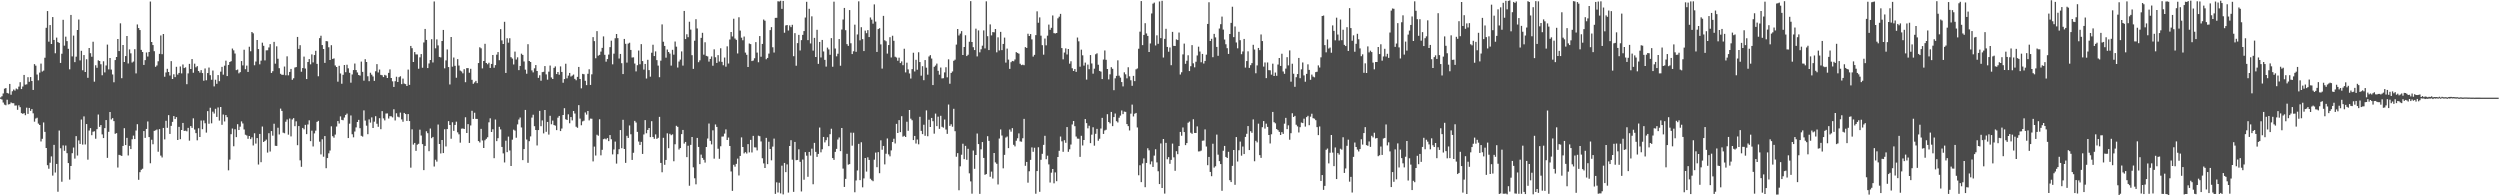 <?xml version="1.0" encoding="UTF-8"?>
<svg xmlns="http://www.w3.org/2000/svg" width="1920" height="150">
  <path d="M0 74.873h1v1.000H0zM1 73.948h1v2.493H1zM2 71.766h1v6.994H2zM3 68.084h1v12.261H3zM4 67.638h1v13.208H4zM5 71.367h1v5.241H5zM6 71.843h1v8.410H6zM7 64.463h1v15.492H7zM8 72.740h1v5.961H8zM9 70.069h1v9.197H9zM10 68.764h1v10.519H10zM11 69.584h1v11.499H11zM12 67.992h1v13.015H12zM13 68.605h1v15.707H13zM14 66.498h1v14.414H14zM15 63.136h1v19.186H15zM16 68.400h1v18.507H16zM17 66.464h1v20.971H17zM18 57.533h1v29.352H18zM19 65.019h1v23.462H19zM20 64.767h1v17.939H20zM21 59.296h1v28.151H21zM22 62.812h1v20.071H22zM23 59.168h1v25.998H23zM24 62.196h1v21.568H24zM25 69.046h1v17.995H25zM26 49.261h1v44.161H26zM27 50.410h1v40.625H27zM28 57.261h1v33.140H28zM29 61.678h1v33.228H29zM30 55.748h1v40.236H30zM31 48.827h1v59.809H31zM32 54.962h1v51.630H32zM33 54.233h1v39.798H33zM34 44.348h1v56.938H34zM35 21.376h1v92.265H35zM36 8.493h1v118.387H36zM37 32.017h1v97.566H37zM38 19.267h1v105.705H38zM39 33.791h1v86.344H39zM40 13.095h1v121.751H40zM41 30.679h1v80.568H41zM42 40.901h1v91.597H42zM43 28.888h1v97.017H43zM44 32.285h1v114.976H44zM45 32.952h1v67.285H45zM46 48.338h1v65.505H46zM47 41.288h1v98.281H47zM48 15.212h1v96.472H48zM49 35.098h1v80.739H49zM50 28.136h1v83.613H50zM51 31.581h1v86.100H51zM52 37.481h1v87.757H52zM53 53.243h1v84.698H53zM54 11.478h1v116.005H54zM55 43.325h1v74.341H55zM56 27.333h1v85.975H56zM57 47.713h1v74.103H57zM58 43.499h1v61.043H58zM59 23.054h1v96.421H59zM60 14.986h1v92.824H60zM61 46.363h1v64.202H61zM62 38.997h1v52.814H62zM63 53.947h1v57.089H63zM64 42.287h1v47.126H64zM65 55.274h1v55.662H65zM66 45.517h1v49.771H66zM67 59.738h1v62.890H67zM68 36.858h1v63.415H68zM69 40.865h1v57.539H69zM70 43.592h1v60.251H70zM71 32.045h1v69.136H71zM72 62.735h1v38.084H72zM73 50.111h1v56.419H73zM74 52.074h1v47.149H74zM75 46.341h1v41.605H75zM76 46.824h1v50.629H76zM77 49.362h1v46.668H77zM78 57.795h1v45.433H78zM79 47.061h1v58.949H79zM80 55.589h1v42.831H80zM81 50.261h1v41.963H81zM82 34.241h1v86.989H82zM83 53.291h1v47.917H83zM84 44.549h1v41.483H84zM85 53.441h1v38.296H85zM86 57.183h1v33.558H86zM87 63.171h1v29.838H87zM88 46.108h1v56.640H88zM89 43.751h1v58.477H89zM90 29.943h1v98.744H90zM91 39.212h1v79.723H91zM92 17.928h1v101.372H92zM93 60.060h1v59.706H93zM94 34.550h1v77.534H94zM95 47.596h1v50.846H95zM96 43.067h1v68.347H96zM97 27.623h1v78.272H97zM98 48.730h1v70.693H98zM99 37.962h1v74.047H99zM100 40.938h1v73.560H100zM101 48.000h1v58.932H101zM102 47.249h1v56.872H102zM103 37.768h1v69.030H103zM104 56.373h1v43.879H104zM105 18.779h1v76.607H105zM106 21.556h1v116.512H106zM107 23.069h1v109.165H107zM108 38.291h1v92.116H108zM109 39.918h1v89.677H109zM110 49.886h1v50.774H110zM111 46.199h1v59.660H111zM112 40.318h1v58.705H112zM113 43.416h1v49.878H113zM114 39.944h1v65.345H114zM115 1.168h1v124.230H115zM116 32.281h1v75.017H116zM117 34.612h1v76.202H117zM118 39.307h1v61.213H118zM119 51.280h1v48.838H119zM120 50.259h1v49.216H120zM121 47.047h1v69.510H121zM122 41.375h1v57.799H122zM123 27.221h1v92.287H123zM124 41.636h1v79.307H124zM125 26.129h1v72.142H125zM126 58.914h1v48.127H126zM127 55.633h1v37.142H127zM128 52.862h1v45.306H128zM129 55.284h1v33.152H129zM130 58.030h1v44.844H130zM131 46.969h1v49.676H131zM132 60.684h1v32.920H132zM133 57.047h1v32.081H133zM134 59.260h1v32.191H134zM135 51.326h1v38.609H135zM136 57.277h1v50.240H136zM137 56.014h1v41.432H137zM138 51.068h1v55.832H138zM139 56.373h1v43.449H139zM140 49.489h1v44.906H140zM141 52.255h1v48.317H141zM142 51.716h1v48.642H142zM143 64.654h1v36.208H143zM144 56.372h1v41.822H144zM145 49.028h1v58.994H145zM146 53.009h1v43.819H146zM147 45.374h1v52.852H147zM148 55.854h1v35.033H148zM149 48.882h1v50.617H149zM150 51.705h1v50.563H150zM151 50.809h1v56.966H151zM152 54.549h1v43.967H152zM153 55.765h1v49.440H153zM154 53.882h1v38.682H154zM155 56.140h1v43.086H155zM156 62.004h1v30.524H156zM157 52.598h1v42.072H157zM158 61.667h1v40.164H158zM159 56.099h1v29.257H159zM160 51.868h1v43.164H160zM161 57.755h1v24.971H161zM162 61.214h1v33.485H162zM163 54.166h1v31.611H163zM164 66.330h1v20.864H164zM165 61.246h1v22.298H165zM166 64.352h1v25.444H166zM167 57.645h1v24.891H167zM168 62.378h1v30.253H168zM169 55.031h1v27.139H169zM170 51.336h1v44.501H170zM171 57.325h1v30.613H171zM172 50.448h1v42.841H172zM173 46.597h1v41.771H173zM174 58.430h1v31.558H174zM175 49.876h1v80.965H175zM176 47.624h1v74.939H176zM177 46.986h1v56.062H177zM178 37.271h1v61.446H178zM179 38.630h1v73.686H179zM180 41.103h1v58.174H180zM181 53.837h1v51.466H181zM182 53.425h1v41.945H182zM183 56.335h1v43.531H183zM184 55.389h1v41.877H184zM185 46.881h1v46.361H185zM186 50.210h1v44.633H186zM187 38.217h1v61.223H187zM188 53.120h1v50.374H188zM189 50.372h1v53.648H189zM190 55.238h1v51.363H190zM191 35.879h1v68.579H191zM192 39.381h1v67.479H192zM193 24.593h1v80.892H193zM194 25.608h1v86.117H194zM195 50.110h1v52.243H195zM196 47.237h1v63.045H196zM197 30.720h1v75.309H197zM198 37.703h1v88.636H198zM199 49.396h1v53.490H199zM200 46.587h1v77.978H200zM201 32.754h1v64.430H201zM202 35.150h1v73.881H202zM203 46.397h1v61.840H203zM204 38.643h1v68.585H204zM205 38.579h1v78.632H205zM206 36.451h1v65.872H206zM207 33.882h1v82.515H207zM208 56.027h1v44.626H208zM209 54.686h1v49.485H209zM210 32.154h1v62.877H210zM211 48.922h1v63.055H211zM212 35.605h1v76.448H212zM213 45.102h1v53.008H213zM214 52.401h1v50.856H214zM215 56.688h1v26.709H215zM216 57.432h1v27.782H216zM217 57.424h1v44.453H217zM218 51.116h1v51.210H218zM219 57.799h1v35.695H219zM220 43.251h1v48.476H220zM221 57.879h1v45.537H221zM222 55.259h1v35.748H222zM223 52.963h1v51.779H223zM224 61.269h1v30.500H224zM225 60.096h1v30.612H225zM226 51.849h1v45.079H226zM227 51.502h1v41.707H227zM228 28.360h1v83.155H228zM229 37.518h1v59.310H229zM230 34.729h1v88.432H230zM231 55.075h1v73.053H231zM232 52.274h1v45.982H232zM233 43.464h1v55.884H233zM234 52.615h1v43.263H234zM235 60.732h1v42.276H235zM236 47.627h1v47.981H236zM237 45.354h1v47.044H237zM238 49.390h1v59.010H238zM239 41.776h1v58.569H239zM240 47.923h1v64.541H240zM241 42.284h1v60.160H241zM242 38.995h1v61.361H242zM243 49.074h1v44.540H243zM244 58.593h1v34.236H244zM245 29.292h1v79.504H245zM246 27.438h1v91.151H246zM247 34.628h1v72.342H247zM248 37.650h1v82.722H248zM249 48.264h1v56.242H249zM250 31.516h1v97.681H250zM251 31.726h1v89.653H251zM252 36.299h1v81.448H252zM253 46.078h1v69.552H253zM254 34.692h1v62.354H254zM255 45.279h1v59.298H255zM256 44.849h1v60.868H256zM257 50.289h1v53.106H257zM258 51.461h1v45.734H258zM259 62.705h1v30.287H259zM260 50.516h1v44.355H260zM261 56.400h1v32.974H261zM262 64.283h1v27.792H262zM263 57.449h1v34.907H263zM264 49.944h1v40.306H264zM265 55.464h1v32.783H265zM266 49.712h1v37.531H266zM267 52.472h1v53.547H267zM268 55.930h1v39.026H268zM269 63.497h1v25.188H269zM270 57.182h1v45.920H270zM271 53.804h1v51.644H271zM272 48.817h1v52.191H272zM273 53.825h1v44.014H273zM274 55.645h1v38.044H274zM275 57.587h1v34.449H275zM276 58.078h1v40.396H276zM277 47.303h1v56.980H277zM278 55.210h1v49.697H278zM279 61.935h1v22.872H279zM280 45.466h1v47.147H280zM281 47.631h1v48.904H281zM282 58.552h1v44.516H282zM283 62.377h1v29.309H283zM284 55.861h1v38.306H284zM285 57.342h1v32.806H285zM286 58.732h1v39.571H286zM287 62.120h1v31.339H287zM288 54.739h1v34.491H288zM289 49.231h1v45.807H289zM290 55.650h1v41.719H290zM291 53.384h1v37.414H291zM292 57.494h1v41.713H292zM293 57.793h1v27.536H293zM294 59.212h1v31.699H294zM295 57.481h1v34.985H295zM296 57.998h1v29.172H296zM297 59.895h1v27.171H297zM298 55.941h1v35.077H298zM299 53.276h1v35.953H299zM300 59.912h1v29.449H300zM301 62.445h1v27.740H301zM302 66.757h1v17.157H302zM303 62.374h1v30.143H303zM304 58.918h1v28.075H304zM305 62.953h1v26.626H305zM306 59.281h1v30.824H306zM307 58.591h1v27.912H307zM308 64.632h1v27.082H308zM309 60.345h1v33.168H309zM310 64.193h1v22.529H310zM311 64.610h1v22.981H311zM312 66.036h1v26.834H312zM313 53.441h1v34.142H313zM314 65.183h1v27.820H314zM315 35.281h1v93.477H315zM316 37.003h1v62.324H316zM317 47.615h1v63.414H317zM318 40.000h1v69.756H318zM319 41.762h1v74.117H319zM320 41.812h1v69.286H320zM321 52.789h1v57.658H321zM322 44.053h1v55.547H322zM323 41.542h1v62.551H323zM324 52.040h1v58.649H324zM325 32.619h1v98.056H325zM326 22.206h1v89.882H326zM327 30.661h1v70.169H327zM328 52.257h1v50.032H328zM329 48.745h1v67.361H329zM330 46.074h1v52.635H330zM331 30.106h1v76.034H331zM332 47.975h1v57.179H332zM333 1.141h1v126.765H333zM334 37.140h1v85.553H334zM335 30.265h1v93.831H335zM336 34.871h1v60.782H336zM337 43.708h1v66.898H337zM338 44.101h1v73.756H338zM339 31.465h1v76.059H339zM340 23.013h1v94.541H340zM341 52.496h1v46.782H341zM342 46.361h1v66.141H342zM343 38.010h1v61.088H343zM344 51.489h1v41.551H344zM345 64.894h1v31.088H345zM346 28.435h1v78.106H346zM347 51.189h1v42.696H347zM348 44.169h1v56.349H348zM349 50.554h1v45.375H349zM350 59.691h1v33.726H350zM351 45.426h1v56.218H351zM352 50.326h1v52.851H352zM353 54.237h1v55.309H353zM354 54.909h1v43.898H354zM355 56.309h1v42.336H355zM356 53.168h1v45.927H356zM357 63.123h1v26.961H357zM358 52.330h1v49.808H358zM359 52.328h1v43.008H359zM360 55.857h1v53.937H360zM361 52.819h1v43.521H361zM362 61.268h1v23.851H362zM363 64.355h1v26.999H363zM364 63.259h1v23.297H364zM365 62.108h1v29.177H365zM366 63.828h1v27.538H366zM367 48.423h1v59.914H367zM368 36.309h1v73.088H368zM369 37.119h1v61.872H369zM370 52.531h1v55.367H370zM371 46.836h1v66.812H371zM372 33.628h1v74.117H372zM373 48.402h1v58.192H373zM374 49.365h1v56.046H374zM375 48.189h1v45.749H375zM376 52.173h1v38.683H376zM377 49.080h1v52.299H377zM378 42.221h1v57.062H378zM379 52.002h1v69.482H379zM380 50.003h1v41.776H380zM381 41.969h1v66.440H381zM382 39.972h1v66.148H382zM383 46.234h1v51.172H383zM384 22.391h1v76.972H384zM385 31.017h1v81.850H385zM386 33.769h1v84.022H386zM387 16.750h1v108.009H387zM388 56.015h1v52.043H388zM389 29.397h1v87.429H389zM390 32.783h1v72.143H390zM391 29.396h1v86.180H391zM392 43.918h1v83.575H392zM393 45.023h1v62.252H393zM394 49.510h1v50.093H394zM395 39.640h1v60.678H395zM396 45.748h1v60.031H396zM397 44.011h1v51.551H397zM398 53.860h1v37.918H398zM399 50.643h1v39.646H399zM400 41.215h1v56.667H400zM401 42.183h1v80.776H401zM402 47.210h1v67.271H402zM403 53.506h1v30.918H403zM404 56.604h1v50.571H404zM405 33.933h1v91.123H405zM406 46.867h1v61.565H406zM407 47.593h1v57.185H407zM408 54.063h1v36.240H408zM409 55.606h1v32.514H409zM410 52.492h1v44.440H410zM411 49.968h1v49.888H411zM412 54.506h1v57.232H412zM413 59.778h1v40.101H413zM414 57.799h1v27.336H414zM415 61.980h1v34.963H415zM416 55.408h1v37.060H416zM417 55.128h1v47.347H417zM418 50.738h1v33.739H418zM419 57.152h1v44.075H419zM420 61.174h1v32.448H420zM421 55.039h1v48.326H421zM422 50.356h1v38.598H422zM423 59.469h1v35.945H423zM424 60.679h1v31.955H424zM425 52.108h1v43.965H425zM426 51.016h1v45.476H426zM427 56.879h1v43.071H427zM428 55.305h1v35.046H428zM429 57.415h1v31.616H429zM430 51.014h1v49.654H430zM431 55.257h1v43.436H431zM432 63.518h1v24.805H432zM433 60.734h1v22.369H433zM434 48.925h1v42.687H434zM435 60.159h1v32.005H435zM436 58.070h1v29.757H436zM437 56.020h1v38.650H437zM438 58.762h1v31.136H438zM439 58.066h1v34.410H439zM440 57.231h1v28.006H440zM441 60.580h1v26.621H441zM442 61.653h1v35.668H442zM443 59.013h1v39.161H443zM444 51.428h1v29.325H444zM445 60.674h1v30.391H445zM446 67.824h1v28.387H446zM447 56.741h1v36.501H447zM448 57.047h1v35.615H448zM449 62.068h1v24.315H449zM450 65.376h1v22.634H450zM451 56.657h1v28.578H451zM452 53.220h1v39.221H452zM453 65.224h1v25.864H453zM454 57.063h1v34.124H454zM455 28.528h1v95.446H455zM456 31.615h1v80.963H456zM457 44.766h1v74.665H457zM458 23.888h1v79.593H458zM459 42.730h1v61.513H459zM460 42.118h1v49.489H460zM461 39.615h1v79.693H461zM462 36.777h1v78.264H462zM463 27.929h1v78.978H463zM464 42.095h1v64.346H464zM465 47.371h1v59.711H465zM466 45.367h1v60.654H466zM467 41.923h1v66.487H467zM468 36.191h1v67.547H468zM469 31.253h1v75.719H469zM470 49.389h1v69.192H470zM471 41.230h1v73.536H471zM472 29.405h1v79.356H472zM473 26.122h1v99.533H473zM474 29.267h1v89.142H474zM475 44.973h1v69.633H475zM476 41.427h1v58.452H476zM477 48.539h1v65.253H477zM478 56.905h1v35.115H478zM479 29.919h1v84.532H479zM480 33.662h1v91.403H480zM481 48.096h1v56.220H481zM482 33.471h1v72.440H482zM483 32.834h1v63.534H483zM484 38.338h1v64.758H484zM485 44.203h1v78.604H485zM486 44.035h1v73.291H486zM487 48.793h1v44.042H487zM488 54.844h1v39.257H488zM489 50.060h1v51.212H489zM490 38.821h1v69.897H490zM491 49.360h1v61.972H491zM492 33.896h1v75.063H492zM493 46.890h1v71.318H493zM494 53.455h1v49.839H494zM495 49.113h1v43.135H495zM496 60.324h1v42.013H496zM497 45.929h1v53.847H497zM498 53.845h1v44.482H498zM499 58.902h1v46.392H499zM500 40.479h1v52.601H500zM501 34.355h1v70.786H501zM502 43.078h1v63.542H502zM503 39.489h1v63.712H503zM504 46.207h1v60.458H504zM505 50.359h1v55.454H505zM506 59.298h1v30.477H506zM507 46.605h1v78.547H507zM508 18.745h1v113.550H508zM509 32.049h1v73.781H509zM510 35.287h1v91.276H510zM511 44.310h1v78.530H511zM512 38.040h1v64.360H512zM513 39.917h1v73.890H513zM514 41.171h1v61.605H514zM515 50.380h1v53.473H515zM516 38.224h1v64.956H516zM517 41.990h1v81.877H517zM518 31.880h1v78.909H518zM519 35.859h1v60.732H519zM520 51.884h1v45.570H520zM521 47.251h1v67.611H521zM522 45.784h1v67.909H522zM523 39.480h1v63.526H523zM524 50.360h1v49.424H524zM525 8.422h1v101.856H525zM526 29.985h1v79.001H526zM527 26.336h1v94.362H527zM528 28.560h1v83.356H528zM529 16.685h1v125.979H529zM530 22.736h1v88.519H530zM531 42.374h1v62.835H531zM532 52.875h1v75.630H532zM533 31.299h1v105.616H533zM534 14.735h1v126.842H534zM535 21.852h1v84.064H535zM536 47.749h1v65.075H536zM537 46.321h1v79.756H537zM538 29.067h1v89.652H538zM539 25.203h1v96.100H539zM540 42.000h1v80.708H540zM541 32.446h1v92.450H541zM542 42.890h1v69.993H542zM543 43.329h1v63.065H543zM544 47.294h1v47.577H544zM545 45.260h1v62.947H545zM546 43.352h1v67.521H546zM547 50.507h1v49.586H547zM548 37.899h1v83.959H548zM549 44.000h1v51.605H549zM550 48.353h1v49.153H550zM551 42.351h1v71.895H551zM552 47.260h1v74.723H552zM553 37.053h1v75.296H553zM554 47.518h1v57.391H554zM555 50.129h1v54.687H555zM556 44.211h1v58.395H556zM557 51.186h1v48.212H557zM558 35.600h1v71.905H558zM559 48.771h1v56.842H559zM560 30.383h1v81.738H560zM561 24.591h1v107.086H561zM562 27.994h1v118.584H562zM563 14.391h1v112.182H563zM564 29.587h1v98.422H564zM565 30.629h1v95.221H565zM566 41.062h1v80.765H566zM567 13.240h1v121.516H567zM568 23.514h1v96.230H568zM569 28.944h1v76.553H569zM570 30.912h1v81.992H570zM571 28.079h1v89.726H571zM572 40.387h1v76.466H572zM573 42.071h1v75.840H573zM574 51.440h1v59.256H574zM575 33.452h1v83.613H575zM576 33.905h1v73.536H576zM577 46.883h1v70.203H577zM578 46.471h1v57.874H578zM579 44.768h1v68.403H579zM580 32.343h1v80.900H580zM581 40.406h1v75.086H581zM582 47.836h1v56.375H582zM583 27.722h1v76.879H583zM584 43.573h1v65.095H584zM585 33.733h1v87.799H585zM586 15.018h1v110.452H586zM587 15.919h1v113.081H587zM588 45.500h1v60.377H588zM589 44.476h1v81.560H589zM590 41.176h1v67.691H590zM591 23.148h1v91.293H591zM592 20.844h1v102.302H592zM593 36.283h1v76.295H593zM594 40.353h1v66.095H594zM595 13.733h1v135.151H595zM596 13.672h1v126.345H596zM597 0.991h1v146.821H597zM598 1.158h1v139.168H598zM599 0.548h1v148.000H599zM600 6.814h1v120.428H600zM601 0.712h1v148.609H601zM602 25.115h1v99.999H602zM603 19.571h1v112.635H603zM604 19.204h1v107.031H604zM605 23.438h1v124.504H605zM606 19.517h1v92.604H606zM607 20.835h1v86.833H607zM608 19.063h1v103.544H608zM609 43.154h1v104.181H609zM610 25.464h1v83.533H610zM611 50.478h1v72.556H611zM612 33.108h1v89.742H612zM613 26.769h1v87.930H613zM614 38.743h1v85.581H614zM615 30.817h1v116.224H615zM616 26.765h1v95.766H616zM617 23.881h1v114.172H617zM618 13.465h1v103.388H618zM619 1.360h1v118.202H619zM620 30.836h1v104.965H620zM621 6.762h1v109.930H621zM622 33.371h1v86.108H622zM623 12.563h1v101.622H623zM624 38.870h1v102.654H624zM625 29.071h1v80.652H625zM626 43.787h1v72.853H626zM627 22.873h1v97.598H627zM628 49.030h1v69.173H628zM629 32.183h1v65.775H629zM630 44.138h1v72.837H630zM631 30.688h1v83.928H631zM632 39.515h1v65.649H632zM633 45.979h1v63.366H633zM634 51.175h1v56.479H634zM635 36.570h1v68.861H635zM636 37.942h1v74.313H636zM637 42.087h1v60.996H637zM638 29.294h1v69.572H638zM639 51.258h1v70.130H639zM640 1.299h1v121.467H640zM641 37.297h1v79.330H641zM642 43.261h1v71.070H642zM643 41.267h1v65.895H643zM644 30.023h1v75.558H644zM645 50.487h1v65.563H645zM646 22.691h1v75.606H646zM647 14.985h1v114.480H647zM648 6.083h1v137.490H648zM649 23.178h1v114.195H649zM650 33.888h1v84.241H650zM651 35.208h1v91.259H651zM652 7.720h1v118.314H652zM653 33.209h1v68.700H653zM654 41.532h1v70.320H654zM655 39.374h1v62.587H655zM656 18.928h1v128.752H656zM657 39.803h1v98.795H657zM658 26.446h1v104.463H658zM659 1.036h1v109.431H659zM660 30.951h1v107.367H660zM661 20.892h1v88.379H661zM662 30.065h1v113.795H662zM663 39.219h1v97.814H663zM664 23.491h1v97.846H664zM665 25.504h1v106.277H665zM666 23.159h1v97.675H666zM667 28.480h1v94.347H667zM668 13.407h1v123.837H668zM669 15.086h1v123.308H669zM670 18.198h1v120.941H670zM671 3.383h1v119.242H671zM672 16.566h1v100.651H672zM673 39.875h1v88.512H673zM674 22.346h1v94.506H674zM675 21.652h1v111.377H675zM676 34.113h1v73.676H676zM677 52.682h1v62.322H677zM678 12.204h1v99.896H678zM679 30.905h1v95.345H679zM680 31.674h1v86.408H680zM681 41.186h1v65.148H681zM682 34.628h1v83.957H682zM683 28.557h1v91.523H683zM684 44.127h1v71.391H684zM685 27.464h1v81.585H685zM686 31.324h1v75.234H686zM687 43.558h1v66.621H687zM688 44.195h1v50.941H688zM689 46.636h1v55.509H689zM690 44.300h1v47.939H690zM691 48.432h1v53.066H691zM692 47.140h1v42.114H692zM693 50.071h1v54.879H693zM694 37.411h1v66.899H694zM695 55.597h1v49.595H695zM696 48.137h1v45.370H696zM697 53.308h1v47.159H697zM698 56.414h1v28.045H698zM699 60.321h1v30.807H699zM700 53.100h1v39.274H700zM701 40.495h1v67.093H701zM702 54.905h1v49.492H702zM703 45.912h1v64.300H703zM704 53.576h1v53.582H704zM705 40.134h1v70.703H705zM706 47.680h1v42.021H706zM707 58.106h1v42.384H707zM708 50.862h1v52.138H708zM709 61.581h1v34.190H709zM710 46.150h1v58.120H710zM711 51.971h1v32.803H711zM712 57.334h1v47.309H712zM713 43.366h1v48.604H713zM714 42.319h1v55.200H714zM715 44.956h1v45.641H715zM716 65.332h1v27.774H716zM717 51.320h1v51.329H717zM718 50.352h1v36.898H718zM719 48.860h1v48.016H719zM720 54.397h1v35.200H720zM721 57.357h1v41.622H721zM722 51.889h1v37.054H722zM723 60.214h1v37.145H723zM724 60.040h1v38.007H724zM725 55.587h1v36.200H725zM726 51.665h1v47.817H726zM727 59.404h1v43.389H727zM728 45.561h1v34.715H728zM729 64.312h1v32.334H729zM730 56.033h1v39.416H730zM731 54.879h1v42.432H731zM732 46.679h1v36.904H732zM733 45.820h1v54.955H733zM734 34.252h1v86.137H734zM735 22.286h1v95.331H735zM736 27.216h1v118.920H736zM737 25.818h1v101.926H737zM738 23.885h1v94.955H738zM739 42.255h1v68.135H739zM740 36.113h1v86.119H740zM741 27.104h1v84.907H741zM742 43.040h1v79.678H742zM743 42.058h1v72.216H743zM744 32.077h1v101.052H744zM745 0.845h1v138.486H745zM746 32.232h1v116.525H746zM747 36.257h1v79.350H747zM748 38.427h1v91.230H748zM749 22.042h1v96.987H749zM750 43.314h1v59.239H750zM751 23.368h1v87.298H751zM752 40.206h1v108.686H752zM753 37.811h1v76.875H753zM754 35.088h1v73.996H754zM755 23.335h1v97.961H755zM756 37.147h1v97.125H756zM757 1.047h1v132.613H757zM758 27.805h1v76.797H758zM759 38.464h1v69.743H759zM760 18.744h1v117.045H760zM761 27.202h1v104.587H761zM762 24.646h1v112.469H762zM763 24.819h1v92.680H763zM764 22.268h1v102.463H764zM765 40.194h1v85.604H765zM766 28.674h1v113.018H766zM767 38.749h1v67.629H767zM768 24.498h1v74.923H768zM769 38.516h1v65.596H769zM770 33.757h1v95.544H770zM771 28.881h1v90.059H771zM772 48.069h1v57.546H772zM773 37.312h1v67.563H773zM774 45.764h1v68.006H774zM775 52.882h1v46.597H775zM776 47.767h1v53.373H776zM777 46.784h1v51.619H777zM778 47.069h1v64.145H778zM779 45.661h1v66.771H779zM780 40.061h1v68.013H780zM781 40.641h1v65.549H781zM782 41.229h1v61.204H782zM783 48.973h1v59.603H783zM784 50.002h1v58.839H784zM785 49.652h1v56.544H785zM786 50.078h1v41.219H786zM787 36.202h1v91.113H787zM788 36.808h1v87.547H788zM789 25.929h1v114.370H789zM790 27.634h1v103.909H790zM791 26.182h1v96.597H791zM792 30.255h1v82.942H792zM793 43.491h1v73.073H793zM794 42.123h1v71.332H794zM795 26.988h1v121.821H795zM796 8.684h1v122.711H796zM797 17.480h1v95.640H797zM798 13.342h1v133.937H798zM799 27.400h1v95.345H799zM800 34.720h1v83.393H800zM801 41.960h1v69.295H801zM802 29.586h1v74.718H802zM803 34.806h1v87.446H803zM804 27.415h1v92.150H804zM805 18.869h1v107.387H805zM806 22.909h1v117.295H806zM807 21.367h1v111.218H807zM808 11.858h1v117.948H808zM809 25.460h1v115.320H809zM810 25.681h1v106.739H810zM811 25.354h1v113.821H811zM812 14.067h1v106.522H812zM813 12.785h1v103.029H813zM814 10.657h1v94.221H814zM815 36.931h1v71.613H815zM816 45.563h1v71.001H816zM817 40.351h1v67.304H817zM818 37.155h1v72.501H818zM819 41.836h1v55.734H819zM820 37.610h1v78.949H820zM821 48.890h1v65.751H821zM822 47.042h1v63.955H822zM823 52.429h1v43.144H823zM824 54.506h1v38.399H824zM825 53.047h1v43.861H825zM826 55.192h1v49.681H826zM827 28.801h1v77.629H827zM828 31.762h1v74.769H828zM829 51.188h1v69.274H829zM830 38.165h1v66.128H830zM831 42.499h1v69.227H831zM832 50.398h1v57.111H832zM833 48.072h1v43.368H833zM834 61.118h1v33.449H834zM835 49.638h1v48.926H835zM836 53.146h1v43.416H836zM837 42.310h1v67.623H837zM838 48.745h1v54.683H838zM839 56.575h1v41.148H839zM840 52.743h1v59.144H840zM841 41.663h1v61.071H841zM842 40.954h1v58.006H842zM843 49.713h1v58.380H843zM844 54.496h1v52.043H844zM845 54.986h1v43.712H845zM846 60.715h1v29.789H846zM847 45.737h1v57.119H847zM848 38.773h1v61.420H848zM849 45.940h1v53.673H849zM850 52.992h1v34.722H850zM851 60.975h1v32.697H851zM852 57.084h1v37.680H852zM853 51.608h1v34.355H853zM854 52.841h1v44.029H854zM855 69.278h1v20.614H855zM856 60.158h1v27.058H856zM857 58.254h1v34.811H857zM858 46.353h1v47.717H858zM859 58.097h1v32.323H859zM860 59.602h1v29.181H860zM861 63.012h1v21.809H861zM862 66.375h1v21.298H862zM863 55.534h1v30.170H863zM864 57.105h1v28.807H864zM865 60.172h1v35.111H865zM866 51.683h1v45.202H866zM867 58.635h1v41.552H867zM868 61.663h1v25.621H868zM869 65.908h1v14.419H869zM870 58.264h1v31.197H870zM871 62.287h1v25.071H871zM872 53.233h1v33.483H872zM873 52.579h1v45.336H873zM874 37.427h1v97.164H874zM875 24.336h1v102.610H875zM876 0.815h1v139.080H876zM877 34.678h1v90.862H877zM878 26.830h1v94.840H878zM879 17.827h1v125.945H879zM880 25.687h1v99.455H880zM881 27.592h1v86.291H881zM882 39.935h1v75.536H882zM883 33.367h1v92.818H883zM884 10.352h1v113.624H884zM885 2.810h1v125.400H885zM886 2.020h1v117.504H886zM887 34.936h1v79.701H887zM888 27.130h1v97.597H888zM889 33.640h1v97.872H889zM890 1.136h1v140.234H890zM891 29.274h1v80.931H891zM892 0.621h1v143.769H892zM893 44.212h1v62.540H893zM894 29.828h1v118.864H894zM895 22.106h1v87.611H895zM896 36.051h1v86.268H896zM897 39.716h1v80.959H897zM898 36.431h1v89.387H898zM899 50.097h1v72.684H899zM900 24.459h1v85.833H900zM901 35.204h1v85.628H901zM902 35.304h1v95.895H902zM903 30.272h1v85.846H903zM904 30.768h1v87.641H904zM905 25.000h1v87.123H905zM906 57.226h1v44.083H906zM907 55.523h1v48.738H907zM908 41.787h1v56.093H908zM909 33.464h1v67.944H909zM910 48.996h1v62.473H910zM911 46.636h1v63.242H911zM912 42.442h1v51.835H912zM913 54.582h1v38.809H913zM914 50.861h1v51.094H914zM915 34.679h1v68.092H915zM916 48.642h1v42.948H916zM917 51.724h1v50.369H917zM918 47.411h1v54.726H918zM919 42.612h1v54.475H919zM920 35.844h1v80.457H920zM921 39.568h1v76.665H921zM922 47.828h1v67.822H922zM923 41.398h1v66.681H923zM924 48.787h1v59.162H924zM925 46.772h1v52.610H925zM926 41.976h1v70.548H926zM927 18.356h1v108.523H927zM928 1.747h1v118.764H928zM929 31.497h1v100.527H929zM930 29.774h1v105.560H930zM931 43.913h1v66.486H931zM932 26.007h1v102.708H932zM933 28.737h1v98.932H933zM934 36.048h1v67.348H934zM935 42.842h1v75.921H935zM936 21.937h1v101.803H936zM937 18.584h1v107.404H937zM938 12.763h1v133.780H938zM939 22.745h1v93.024H939zM940 30.360h1v81.728H940zM941 33.973h1v86.542H941zM942 37.032h1v84.289H942zM943 41.398h1v75.188H943zM944 26.097h1v112.304H944zM945 17.552h1v122.280H945zM946 5.179h1v122.208H946zM947 28.527h1v86.691H947zM948 20.308h1v121.623H948zM949 32.630h1v72.636H949zM950 37.114h1v86.945H950zM951 24.427h1v90.954H951zM952 30.882h1v77.845H952zM953 41.625h1v77.926H953zM954 39.516h1v73.041H954zM955 29.887h1v88.438H955zM956 51.943h1v53.243H956zM957 46.898h1v55.845H957zM958 39.422h1v57.375H958zM959 52.102h1v63.172H959zM960 50.071h1v50.712H960zM961 48.491h1v53.491H961zM962 34.425h1v57.291H962zM963 38.025h1v85.823H963zM964 56.283h1v51.848H964zM965 50.221h1v59.164H965zM966 36.798h1v58.181H966zM967 38.477h1v80.679H967zM968 26.480h1v94.755H968zM969 31.538h1v66.167H969zM970 51.159h1v41.844H970zM971 47.965h1v50.809H971zM972 59.989h1v35.006H972zM973 47.969h1v49.490H973zM974 53.837h1v49.835H974zM975 54.032h1v56.157H975zM976 57.321h1v45.774H976zM977 48.909h1v37.048H977zM978 58.387h1v35.467H978zM979 55.714h1v39.001H979zM980 58.220h1v40.927H980zM981 49.587h1v50.415H981zM982 44.543h1v56.741H982zM983 50.662h1v53.010H983zM984 41.272h1v60.224H984zM985 54.892h1v47.919H985zM986 56.668h1v38.285H986zM987 52.671h1v37.838H987zM988 43.921h1v55.256H988zM989 50.226h1v46.026H989zM990 38.697h1v68.638H990zM991 62.697h1v39.611H991zM992 48.964h1v38.008H992zM993 56.624h1v33.255H993zM994 66.686h1v22.283H994zM995 59.273h1v36.546H995zM996 56.893h1v40.192H996zM997 44.490h1v57.223H997zM998 60.056h1v37.624H998zM999 53.223h1v40.877H999zM1000 47.964h1v46.562H1000zM1001 57.893h1v33.244H1001zM1002 62.797h1v34.421H1002zM1003 56.748h1v33.211H1003zM1004 49.386h1v39.557H1004zM1005 53.671h1v42.485H1005zM1006 61.268h1v28.337H1006zM1007 57.294h1v30.050H1007zM1008 58.826h1v31.949H1008zM1009 59.415h1v31.732H1009zM1010 55.373h1v36.923H1010zM1011 55.091h1v42.547H1011zM1012 50.213h1v53.585H1012zM1013 51.847h1v45.259H1013zM1014 44.042h1v94.939H1014zM1015 12.289h1v122.164H1015zM1016 11.943h1v133.890H1016zM1017 34.682h1v108.049H1017zM1018 40.208h1v74.823H1018zM1019 30.286h1v83.766H1019zM1020 37.300h1v88.204H1020zM1021 36.488h1v80.809H1021zM1022 40.484h1v63.204H1022zM1023 19.530h1v97.681H1023zM1024 23.704h1v103.862H1024zM1025 30.967h1v82.299H1025zM1026 13.559h1v123.942H1026zM1027 26.539h1v91.034H1027zM1028 31.103h1v87.606H1028zM1029 14.997h1v99.223H1029zM1030 30.884h1v84.052H1030zM1031 22.853h1v82.545H1031zM1032 34.456h1v98.341H1032zM1033 35.380h1v94.009H1033zM1034 20.895h1v91.056H1034zM1035 39.110h1v68.178H1035zM1036 6.236h1v133.269H1036zM1037 21.532h1v114.323H1037zM1038 31.260h1v116.631H1038zM1039 27.124h1v93.352H1039zM1040 39.733h1v69.729H1040zM1041 33.654h1v79.232H1041zM1042 25.965h1v88.930H1042zM1043 30.178h1v86.154H1043zM1044 37.150h1v77.315H1044zM1045 43.164h1v63.804H1045zM1046 41.730h1v69.320H1046zM1047 55.908h1v46.302H1047zM1048 48.633h1v49.023H1048zM1049 56.042h1v55.434H1049zM1050 35.634h1v76.353H1050zM1051 40.237h1v68.420H1051zM1052 38.892h1v73.923H1052zM1053 39.997h1v64.311H1053zM1054 48.092h1v57.447H1054zM1055 53.262h1v48.654H1055zM1056 47.603h1v58.754H1056zM1057 47.635h1v58.353H1057zM1058 36.091h1v83.854H1058zM1059 41.539h1v77.713H1059zM1060 34.013h1v78.521H1060zM1061 46.605h1v72.379H1061zM1062 43.362h1v63.022H1062zM1063 37.470h1v68.457H1063zM1064 43.440h1v52.146H1064zM1065 41.310h1v70.337H1065zM1066 44.427h1v64.871H1066zM1067 24.970h1v91.307H1067zM1068 8.136h1v135.548H1068zM1069 6.498h1v125.669H1069zM1070 6.745h1v132.869H1070zM1071 35.996h1v78.722H1071zM1072 33.422h1v104.303H1072zM1073 17.790h1v92.354H1073zM1074 36.386h1v92.214H1074zM1075 44.882h1v70.013H1075zM1076 17.083h1v104.347H1076zM1077 11.800h1v113.657H1077zM1078 41.925h1v86.653H1078zM1079 31.968h1v88.381H1079zM1080 38.843h1v69.448H1080zM1081 26.550h1v112.075H1081zM1082 23.496h1v98.056H1082zM1083 19.127h1v107.304H1083zM1084 12.640h1v133.314H1084zM1085 31.481h1v107.386H1085zM1086 1.010h1v138.909H1086zM1087 8.319h1v120.718H1087zM1088 14.734h1v104.934H1088zM1089 27.492h1v98.611H1089zM1090 14.757h1v103.465H1090zM1091 31.225h1v93.068H1091zM1092 24.674h1v88.195H1092zM1093 35.361h1v70.464H1093zM1094 29.343h1v85.272H1094zM1095 27.897h1v79.420H1095zM1096 15.594h1v93.219H1096zM1097 36.851h1v74.067H1097zM1098 34.524h1v80.167H1098zM1099 45.441h1v60.788H1099zM1100 52.229h1v59.346H1100zM1101 43.866h1v69.013H1101zM1102 42.502h1v67.346H1102zM1103 45.267h1v76.217H1103zM1104 10.155h1v102.959H1104zM1105 42.334h1v72.836H1105zM1106 49.224h1v49.291H1106zM1107 57.934h1v45.103H1107zM1108 43.463h1v73.707H1108zM1109 27.948h1v66.377H1109zM1110 35.155h1v80.909H1110zM1111 40.913h1v80.681H1111zM1112 49.659h1v62.803H1112zM1113 54.754h1v66.687H1113zM1114 27.133h1v73.032H1114zM1115 45.983h1v57.630H1115zM1116 45.821h1v76.305H1116zM1117 49.831h1v45.611H1117zM1118 28.270h1v95.849H1118zM1119 29.823h1v103.863H1119zM1120 16.257h1v116.571H1120zM1121 27.814h1v88.782H1121zM1122 1.551h1v125.974H1122zM1123 19.964h1v127.978H1123zM1124 11.677h1v126.282H1124zM1125 22.136h1v97.816H1125zM1126 17.964h1v131.031H1126zM1127 21.081h1v103.139H1127zM1128 17.757h1v110.322H1128zM1129 34.006h1v83.006H1129zM1130 34.814h1v78.125H1130zM1131 31.322h1v79.067H1131zM1132 48.168h1v57.497H1132zM1133 32.175h1v78.183H1133zM1134 38.589h1v68.791H1134zM1135 25.209h1v84.379H1135zM1136 47.147h1v70.312H1136zM1137 41.105h1v70.330H1137zM1138 13.715h1v103.245H1138zM1139 30.051h1v90.044H1139zM1140 19.562h1v93.837H1140zM1141 28.534h1v105.771H1141zM1142 37.223h1v72.287H1142zM1143 27.884h1v90.969H1143zM1144 35.770h1v97.863H1144zM1145 3.599h1v122.524H1145zM1146 23.197h1v110.054H1146zM1147 12.010h1v106.938H1147zM1148 32.060h1v88.376H1148zM1149 27.550h1v83.961H1149zM1150 7.192h1v118.541H1150zM1151 19.581h1v129.361H1151zM1152 5.613h1v142.904H1152zM1153 22.844h1v92.115H1153zM1154 2.165h1v146.646H1154zM1155 13.639h1v135.165H1155zM1156 0.637h1v147.976H1156zM1157 7.171h1v142.055H1157zM1158 0.691h1v142.289H1158zM1159 0.327h1v146.812H1159zM1160 24.076h1v112.373H1160zM1161 9.378h1v114.237H1161zM1162 1.483h1v125.913H1162zM1163 2.255h1v146.310H1163zM1164 1.141h1v147.605H1164zM1165 18.855h1v113.595H1165zM1166 13.867h1v134.961H1166zM1167 36.501h1v86.114H1167zM1168 19.860h1v128.966H1168zM1169 24.361h1v87.490H1169zM1170 34.029h1v113.381H1170zM1171 27.304h1v121.729H1171zM1172 21.170h1v102.409H1172zM1173 0.901h1v141.817H1173zM1174 1.513h1v124.431H1174zM1175 11.881h1v126.624H1175zM1176 27.870h1v104.779H1176zM1177 5.532h1v143.709H1177zM1178 44.622h1v59.685H1178zM1179 0.853h1v146.615H1179zM1180 33.720h1v111.446H1180zM1181 1.005h1v147.103H1181zM1182 20.211h1v92.044H1182zM1183 17.673h1v117.253H1183zM1184 24.749h1v121.704H1184zM1185 14.897h1v96.955H1185zM1186 16.383h1v130.221H1186zM1187 37.301h1v85.707H1187zM1188 17.982h1v66.900H1188zM1189 20.445h1v128.411H1189zM1190 29.803h1v94.987H1190zM1191 28.658h1v91.626H1191zM1192 45.848h1v60.506H1192zM1193 31.255h1v98.461H1193zM1194 47.693h1v85.595H1194zM1195 21.326h1v76.444H1195zM1196 42.983h1v72.103H1196zM1197 39.049h1v71.639H1197zM1198 43.061h1v67.992H1198zM1199 9.398h1v125.510H1199zM1200 28.940h1v90.389H1200zM1201 30.197h1v78.049H1201zM1202 35.796h1v90.041H1202zM1203 21.594h1v121.465H1203zM1204 33.318h1v98.503H1204zM1205 34.590h1v76.330H1205zM1206 30.982h1v82.709H1206zM1207 22.863h1v103.329H1207zM1208 0.892h1v126.942H1208zM1209 1.108h1v118.349H1209zM1210 24.962h1v123.085H1210zM1211 1.571h1v117.316H1211zM1212 2.817h1v126.880H1212zM1213 37.896h1v74.237H1213zM1214 26.318h1v92.394H1214zM1215 32.794h1v97.102H1215zM1216 22.351h1v108.552H1216zM1217 13.217h1v102.583H1217zM1218 16.348h1v120.006H1218zM1219 14.115h1v111.205H1219zM1220 4.628h1v132.621H1220zM1221 36.245h1v72.430H1221zM1222 25.769h1v96.170H1222zM1223 40.061h1v79.048H1223zM1224 19.043h1v124.206H1224zM1225 1.460h1v133.659H1225zM1226 7.378h1v135.190H1226zM1227 1.169h1v147.626H1227zM1228 12.007h1v136.508H1228zM1229 1.037h1v147.517H1229zM1230 35.277h1v111.595H1230zM1231 5.812h1v121.429H1231zM1232 24.078h1v116.516H1232zM1233 11.819h1v99.521H1233zM1234 12.897h1v129.676H1234zM1235 8.077h1v115.864H1235zM1236 31.569h1v94.448H1236zM1237 8.560h1v114.273H1237zM1238 54.203h1v64.819H1238zM1239 33.291h1v77.155H1239zM1240 32.914h1v93.588H1240zM1241 24.835h1v85.419H1241zM1242 36.795h1v79.437H1242zM1243 43.170h1v83.399H1243zM1244 33.250h1v77.142H1244zM1245 10.468h1v124.590H1245zM1246 40.924h1v65.646H1246zM1247 36.102h1v79.023H1247zM1248 44.207h1v70.467H1248zM1249 47.579h1v50.166H1249zM1250 44.379h1v87.030H1250zM1251 34.458h1v67.843H1251zM1252 53.959h1v67.744H1252zM1253 41.152h1v63.104H1253zM1254 51.339h1v48.274H1254zM1255 42.539h1v59.437H1255zM1256 44.175h1v64.708H1256zM1257 54.803h1v63.880H1257zM1258 47.261h1v47.617H1258zM1259 38.905h1v73.571H1259zM1260 34.774h1v82.169H1260zM1261 35.061h1v73.812H1261zM1262 42.155h1v54.711H1262zM1263 50.700h1v69.488H1263zM1264 41.992h1v62.119H1264zM1265 40.722h1v62.131H1265zM1266 40.924h1v72.269H1266zM1267 45.202h1v64.643H1267zM1268 36.981h1v73.503H1268zM1269 54.580h1v49.495H1269zM1270 49.400h1v49.113H1270zM1271 47.586h1v51.153H1271zM1272 52.258h1v44.630H1272zM1273 42.253h1v58.461H1273zM1274 56.346h1v41.753H1274zM1275 56.320h1v36.149H1275zM1276 36.531h1v59.526H1276zM1277 50.712h1v52.505H1277zM1278 50.243h1v42.828H1278zM1279 45.734h1v82.782H1279zM1280 41.520h1v69.883H1280zM1281 50.866h1v39.151H1281zM1282 50.202h1v47.831H1282zM1283 44.488h1v56.023H1283zM1284 52.961h1v59.430H1284zM1285 34.074h1v64.722H1285zM1286 40.176h1v66.030H1286zM1287 42.159h1v50.631H1287zM1288 41.993h1v51.880H1288zM1289 40.489h1v51.917H1289zM1290 53.467h1v44.650H1290zM1291 53.999h1v41.814H1291zM1292 45.512h1v59.669H1292zM1293 36.583h1v111.074H1293zM1294 1.774h1v129.535H1294zM1295 5.519h1v140.449H1295zM1296 2.018h1v125.552H1296zM1297 19.070h1v118.687H1297zM1298 1.063h1v147.996H1298zM1299 22.915h1v111.976H1299zM1300 1.020h1v106.690H1300zM1301 7.923h1v122.803H1301zM1302 39.505h1v76.724H1302zM1303 22.765h1v102.659H1303zM1304 19.958h1v98.311H1304zM1305 27.569h1v114.332H1305zM1306 13.327h1v115.186H1306zM1307 14.383h1v108.955H1307zM1308 26.461h1v79.580H1308zM1309 40.598h1v56.997H1309zM1310 23.950h1v91.150H1310zM1311 31.501h1v95.846H1311zM1312 12.317h1v106.809H1312zM1313 22.069h1v120.131H1313zM1314 9.912h1v108.088H1314zM1315 15.281h1v120.170H1315zM1316 25.178h1v123.746H1316zM1317 8.113h1v139.137H1317zM1318 10.843h1v103.160H1318zM1319 31.750h1v95.463H1319zM1320 23.058h1v104.438H1320zM1321 26.643h1v117.252H1321zM1322 22.220h1v90.989H1322zM1323 31.880h1v84.412H1323zM1324 26.024h1v98.803H1324zM1325 46.448h1v82.255H1325zM1326 44.219h1v68.093H1326zM1327 41.544h1v63.622H1327zM1328 38.414h1v88.776H1328zM1329 33.275h1v90.810H1329zM1330 25.026h1v87.080H1330zM1331 27.042h1v87.238H1331zM1332 26.462h1v88.446H1332zM1333 57.827h1v56.196H1333zM1334 44.967h1v59.829H1334zM1335 38.415h1v74.463H1335zM1336 47.387h1v52.558H1336zM1337 32.898h1v84.872H1337zM1338 36.861h1v75.899H1338zM1339 23.224h1v89.558H1339zM1340 34.653h1v84.876H1340zM1341 29.380h1v84.103H1341zM1342 52.778h1v57.423H1342zM1343 37.447h1v73.762H1343zM1344 48.898h1v54.541H1344zM1345 35.281h1v77.308H1345zM1346 14.721h1v117.260H1346zM1347 10.198h1v138.558H1347zM1348 20.654h1v101.531H1348zM1349 17.348h1v107.056H1349zM1350 28.197h1v82.751H1350zM1351 18.098h1v98.926H1351zM1352 8.459h1v128.345H1352zM1353 29.018h1v118.943H1353zM1354 12.724h1v121.235H1354zM1355 1.274h1v147.693H1355zM1356 30.201h1v114.222H1356zM1357 22.758h1v94.259H1357zM1358 19.369h1v118.447H1358zM1359 34.057h1v72.929H1359zM1360 25.809h1v82.582H1360zM1361 24.819h1v101.609H1361zM1362 21.172h1v90.080H1362zM1363 23.415h1v99.108H1363zM1364 2.703h1v146.737H1364zM1365 2.471h1v146.948H1365zM1366 2.009h1v142.107H1366zM1367 4.368h1v120.133H1367zM1368 9.905h1v127.607H1368zM1369 22.879h1v112.497H1369zM1370 0.902h1v130.510H1370zM1371 26.515h1v104.550H1371zM1372 37.932h1v98.420H1372zM1373 38.035h1v81.255H1373zM1374 12.897h1v110.422H1374zM1375 16.670h1v117.636H1375zM1376 47.340h1v61.699H1376zM1377 26.492h1v84.135H1377zM1378 21.158h1v84.115H1378zM1379 35.212h1v71.754H1379zM1380 28.559h1v111.338H1380zM1381 26.415h1v92.810H1381zM1382 38.542h1v69.027H1382zM1383 35.851h1v65.802H1383zM1384 48.814h1v51.332H1384zM1385 48.892h1v56.615H1385zM1386 50.166h1v57.906H1386zM1387 36.467h1v72.726H1387zM1388 35.099h1v83.428H1388zM1389 53.011h1v50.486H1389zM1390 43.320h1v64.739H1390zM1391 57.881h1v42.357H1391zM1392 48.497h1v53.121H1392zM1393 42.591h1v58.384H1393zM1394 54.395h1v50.467H1394zM1395 55.501h1v43.975H1395zM1396 38.877h1v75.240H1396zM1397 42.666h1v71.191H1397zM1398 50.287h1v59.441H1398zM1399 31.448h1v84.909H1399zM1400 51.058h1v54.186H1400zM1401 51.616h1v48.888H1401zM1402 51.309h1v48.450H1402zM1403 55.788h1v54.265H1403zM1404 43.674h1v53.184H1404zM1405 38.805h1v64.477H1405zM1406 47.365h1v55.034H1406zM1407 51.060h1v41.983H1407zM1408 47.448h1v53.827H1408zM1409 48.323h1v38.464H1409zM1410 33.651h1v77.040H1410zM1411 56.323h1v53.814H1411zM1412 46.874h1v51.742H1412zM1413 52.765h1v38.831H1413zM1414 61.856h1v26.663H1414zM1415 59.878h1v41.368H1415zM1416 49.378h1v52.395H1416zM1417 52.161h1v46.683H1417zM1418 52.981h1v56.956H1418zM1419 53.369h1v44.762H1419zM1420 55.589h1v34.137H1420zM1421 65.576h1v23.807H1421zM1422 55.599h1v49.303H1422zM1423 47.163h1v44.586H1423zM1424 49.959h1v46.407H1424zM1425 52.788h1v42.372H1425zM1426 56.032h1v37.636H1426zM1427 57.062h1v35.314H1427zM1428 58.867h1v41.074H1428zM1429 63.067h1v28.881H1429zM1430 62.009h1v35.950H1430zM1431 45.086h1v50.502H1431zM1432 48.511h1v46.064H1432zM1433 14.484h1v121.632H1433zM1434 1.338h1v144.676H1434zM1435 25.251h1v124.194H1435zM1436 15.331h1v130.159H1436zM1437 1.720h1v142.487H1437zM1438 1.426h1v139.234H1438zM1439 1.196h1v112.559H1439zM1440 19.181h1v104.036H1440zM1441 31.987h1v84.224H1441zM1442 33.261h1v91.437H1442zM1443 17.487h1v125.105H1443zM1444 6.375h1v141.917H1444zM1445 15.111h1v106.845H1445zM1446 32.264h1v89.906H1446zM1447 11.127h1v109.312H1447zM1448 39.685h1v77.359H1448zM1449 32.374h1v108.809H1449zM1450 16.873h1v116.791H1450zM1451 6.370h1v126.362H1451zM1452 17.342h1v128.983H1452zM1453 1.432h1v127.765H1453zM1454 17.934h1v94.489H1454zM1455 15.708h1v119.093H1455zM1456 23.637h1v101.221H1456zM1457 18.382h1v118.433H1457zM1458 19.425h1v84.937H1458zM1459 17.947h1v130.094H1459zM1460 24.880h1v106.739H1460zM1461 30.861h1v90.839H1461zM1462 22.898h1v100.842H1462zM1463 41.015h1v77.743H1463zM1464 17.999h1v105.216H1464zM1465 44.251h1v76.722H1465zM1466 17.464h1v117.682H1466zM1467 39.719h1v98.640H1467zM1468 34.110h1v95.050H1468zM1469 44.231h1v46.979H1469zM1470 26.719h1v82.060H1470zM1471 19.984h1v91.745H1471zM1472 28.711h1v100.219H1472zM1473 41.397h1v61.893H1473zM1474 42.298h1v53.498H1474zM1475 37.707h1v67.900H1475zM1476 35.377h1v78.756H1476zM1477 51.900h1v61.847H1477zM1478 33.147h1v88.016H1478zM1479 31.471h1v76.253H1479zM1480 23.413h1v87.890H1480zM1481 43.338h1v71.450H1481zM1482 37.912h1v63.932H1482zM1483 46.205h1v64.876H1483zM1484 35.090h1v82.647H1484zM1485 30.138h1v75.495H1485zM1486 31.366h1v98.738H1486zM1487 0.923h1v121.363H1487zM1488 10.541h1v118.780H1488zM1489 26.379h1v107.846H1489zM1490 15.016h1v129.766H1490zM1491 15.761h1v98.293H1491zM1492 46.017h1v71.283H1492zM1493 36.019h1v75.828H1493zM1494 34.964h1v88.251H1494zM1495 21.265h1v100.172H1495zM1496 1.600h1v147.358H1496zM1497 7.557h1v138.223H1497zM1498 17.272h1v110.693H1498zM1499 7.789h1v121.631H1499zM1500 9.426h1v120.092H1500zM1501 16.721h1v94.590H1501zM1502 21.934h1v113.104H1502zM1503 28.740h1v109.899H1503zM1504 2.492h1v146.332H1504zM1505 1.398h1v139.270H1505zM1506 19.072h1v123.997H1506zM1507 25.721h1v114.247H1507zM1508 26.715h1v96.953H1508zM1509 1.884h1v146.389H1509zM1510 13.014h1v130.767H1510zM1511 8.932h1v135.052H1511zM1512 22.578h1v110.643H1512zM1513 37.980h1v98.188H1513zM1514 23.851h1v98.677H1514zM1515 41.705h1v95.354H1515zM1516 28.777h1v89.594H1516zM1517 28.345h1v88.578H1517zM1518 45.857h1v61.885H1518zM1519 40.656h1v71.460H1519zM1520 38.118h1v74.366H1520zM1521 48.975h1v54.530H1521zM1522 40.251h1v67.381H1522zM1523 38.875h1v88.883H1523zM1524 24.681h1v82.592H1524zM1525 37.193h1v66.875H1525zM1526 50.154h1v58.599H1526zM1527 43.829h1v59.318H1527zM1528 35.327h1v75.723H1528zM1529 55.030h1v48.684H1529zM1530 43.310h1v82.199H1530zM1531 42.767h1v66.645H1531zM1532 50.968h1v48.452H1532zM1533 51.309h1v48.893H1533zM1534 50.139h1v59.845H1534zM1535 47.836h1v58.057H1535zM1536 48.379h1v57.734H1536zM1537 43.937h1v54.069H1537zM1538 50.061h1v69.892H1538zM1539 53.782h1v45.582H1539zM1540 39.658h1v68.088H1540zM1541 43.739h1v65.226H1541zM1542 53.820h1v50.636H1542zM1543 43.992h1v58.956H1543zM1544 37.230h1v71.350H1544zM1545 53.942h1v49.505H1545zM1546 44.157h1v71.437H1546zM1547 51.939h1v53.021H1547zM1548 37.550h1v84.571H1548zM1549 44.638h1v61.206H1549zM1550 45.240h1v58.577H1550zM1551 54.644h1v46.345H1551zM1552 41.199h1v59.640H1552zM1553 51.087h1v47.984H1553zM1554 54.138h1v36.736H1554zM1555 51.978h1v48.579H1555zM1556 40.792h1v67.316H1556zM1557 45.436h1v54.695H1557zM1558 34.311h1v81.538H1558zM1559 41.536h1v69.097H1559zM1560 53.000h1v48.782H1560zM1561 56.223h1v35.085H1561zM1562 57.102h1v38.921H1562zM1563 52.545h1v54.143H1563zM1564 37.254h1v64.092H1564zM1565 37.902h1v55.172H1565zM1566 37.870h1v63.257H1566zM1567 51.860h1v46.328H1567zM1568 50.166h1v45.975H1568zM1569 50.656h1v43.801H1569zM1570 47.728h1v49.066H1570zM1571 60.289h1v39.106H1571zM1572 42.382h1v66.578H1572zM1573 10.452h1v137.783H1573zM1574 15.054h1v125.908H1574zM1575 0.224h1v137.793H1575zM1576 16.333h1v125.652H1576zM1577 18.585h1v114.485H1577zM1578 1.426h1v130.311H1578zM1579 20.270h1v109.348H1579zM1580 9.768h1v118.534H1580zM1581 23.489h1v96.958H1581zM1582 8.131h1v117.005H1582zM1583 5.407h1v137.611H1583zM1584 20.602h1v117.942H1584zM1585 22.571h1v103.400H1585zM1586 21.441h1v101.830H1586zM1587 5.151h1v139.149H1587zM1588 5.892h1v109.442H1588zM1589 48.902h1v67.215H1589zM1590 24.617h1v93.499H1590zM1591 14.589h1v117.576H1591zM1592 16.685h1v117.117H1592zM1593 16.955h1v131.313H1593zM1594 13.244h1v125.057H1594zM1595 3.233h1v145.408H1595zM1596 31.692h1v106.859H1596zM1597 22.911h1v117.229H1597zM1598 28.259h1v102.198H1598zM1599 44.068h1v73.690H1599zM1600 19.927h1v127.572H1600zM1601 13.450h1v128.371H1601zM1602 44.305h1v82.238H1602zM1603 39.573h1v67.155H1603zM1604 31.238h1v86.072H1604zM1605 25.330h1v93.893H1605zM1606 27.935h1v94.670H1606zM1607 21.825h1v104.812H1607zM1608 35.262h1v81.312H1608zM1609 33.680h1v69.471H1609zM1610 32.762h1v78.942H1610zM1611 44.882h1v61.936H1611zM1612 45.686h1v66.700H1612zM1613 25.261h1v78.678H1613zM1614 32.675h1v71.213H1614zM1615 32.200h1v92.577H1615zM1616 36.251h1v81.708H1616zM1617 28.604h1v89.567H1617zM1618 39.037h1v79.042H1618zM1619 30.252h1v84.223H1619zM1620 38.918h1v85.387H1620zM1621 29.818h1v76.788H1621zM1622 7.938h1v118.930H1622zM1623 45.853h1v71.978H1623zM1624 40.760h1v73.389H1624zM1625 49.145h1v59.651H1625zM1626 11.266h1v131.037H1626zM1627 1.744h1v148.005H1627zM1628 30.817h1v117.985H1628zM1629 15.373h1v111.773H1629zM1630 17.639h1v114.783H1630zM1631 18.291h1v115.044H1631zM1632 40.170h1v91.221H1632zM1633 1.090h1v137.310H1633zM1634 17.832h1v123.408H1634zM1635 12.556h1v129.680H1635zM1636 11.417h1v132.775H1636zM1637 7.248h1v123.887H1637zM1638 18.719h1v108.387H1638zM1639 31.776h1v111.578H1639zM1640 31.847h1v113.252H1640zM1641 21.309h1v87.244H1641zM1642 33.199h1v97.770H1642zM1643 22.792h1v97.943H1643zM1644 9.486h1v139.170H1644zM1645 2.324h1v139.739H1645zM1646 3.279h1v145.761H1646zM1647 20.969h1v120.765H1647zM1648 17.967h1v119.564H1648zM1649 27.081h1v98.466H1649zM1650 7.353h1v141.479H1650zM1651 12.081h1v116.765H1651zM1652 4.243h1v121.178H1652zM1653 31.871h1v116.698H1653zM1654 25.960h1v104.483H1654zM1655 39.414h1v80.255H1655zM1656 7.669h1v120.008H1656zM1657 31.949h1v88.507H1657zM1658 25.378h1v94.847H1658zM1659 23.273h1v111.664H1659zM1660 0.935h1v147.964H1660zM1661 7.106h1v141.840H1661zM1662 10.776h1v122.583H1662zM1663 1.180h1v147.806H1663zM1664 1.070h1v148.201H1664zM1665 1.367h1v148.633H1665zM1666 24.254h1v112.653H1666zM1667 21.200h1v102.083H1667zM1668 11.444h1v116.054H1668zM1669 22.450h1v90.633H1669zM1670 38.814h1v88.876H1670zM1671 6.300h1v102.298H1671zM1672 1.320h1v115.995H1672zM1673 21.978h1v101.463H1673zM1674 5.552h1v112.405H1674zM1675 15.891h1v119.100H1675zM1676 40.366h1v87.943H1676zM1677 3.867h1v145.467H1677zM1678 1.353h1v147.628H1678zM1679 1.554h1v147.460H1679zM1680 0.826h1v141.499H1680zM1681 22.824h1v121.527H1681zM1682 0.537h1v138.277H1682zM1683 32.386h1v107.567H1683zM1684 6.570h1v139.088H1684zM1685 24.350h1v124.506H1685zM1686 29.993h1v119.151H1686zM1687 0.952h1v141.134H1687zM1688 10.787h1v126.427H1688zM1689 1.145h1v137.230H1689zM1690 17.997h1v129.511H1690zM1691 16.279h1v118.599H1691zM1692 4.302h1v123.577H1692zM1693 6.389h1v122.533H1693zM1694 16.990h1v128.545H1694zM1695 18.996h1v113.160H1695zM1696 18.864h1v129.419H1696zM1697 2.620h1v126.360H1697zM1698 11.737h1v130.165H1698zM1699 14.579h1v133.311H1699zM1700 10.312h1v138.666H1700zM1701 1.173h1v147.781H1701zM1702 15.922h1v121.967H1702zM1703 1.965h1v139.330H1703zM1704 6.426h1v142.541H1704zM1705 0.559h1v147.638H1705zM1706 2.368h1v146.592H1706zM1707 12.479h1v120.459H1707zM1708 21.679h1v113.419H1708zM1709 20.032h1v115.785H1709zM1710 3.287h1v135.955H1710zM1711 12.703h1v129.378H1711zM1712 15.804h1v132.957H1712zM1713 10.598h1v126.531H1713zM1714 1.391h1v125.321H1714zM1715 25.931h1v83.277H1715zM1716 32.554h1v79.279H1716zM1717 29.787h1v97.907H1717zM1718 31.905h1v90.620H1718zM1719 5.746h1v122.950H1719zM1720 6.762h1v114.700H1720zM1721 17.111h1v111.720H1721zM1722 36.111h1v94.605H1722zM1723 42.826h1v83.466H1723zM1724 29.397h1v73.599H1724zM1725 49.036h1v51.042H1725zM1726 60.037h1v33.020H1726zM1727 56.049h1v49.091H1727zM1728 43.969h1v51.554H1728zM1729 71.660h1v30.572H1729zM1730 42.862h1v57.694H1730zM1731 31.157h1v68.705H1731zM1732 54.834h1v48.033H1732zM1733 51.899h1v60.712H1733zM1734 44.134h1v64.860H1734zM1735 46.056h1v62.302H1735zM1736 49.237h1v43.879H1736zM1737 64.143h1v39.764H1737zM1738 47.605h1v38.352H1738zM1739 49.178h1v56.174H1739zM1740 57.622h1v32.085H1740zM1741 60.058h1v39.352H1741zM1742 53.977h1v35.131H1742zM1743 48.715h1v52.695H1743zM1744 50.941h1v43.087H1744zM1745 55.382h1v34.336H1745zM1746 57.454h1v38.015H1746zM1747 56.334h1v40.149H1747zM1748 66.200h1v23.937H1748zM1749 57.992h1v27.341H1749zM1750 62.546h1v27.827H1750zM1751 51.257h1v35.810H1751zM1752 52.719h1v47.320H1752zM1753 51.999h1v36.721H1753zM1754 60.878h1v26.922H1754zM1755 57.775h1v35.380H1755zM1756 64.073h1v15.519H1756zM1757 62.640h1v28.159H1757zM1758 57.734h1v30.667H1758zM1759 61.193h1v26.024H1759zM1760 61.394h1v20.831H1760zM1761 58.695h1v28.628H1761zM1762 55.976h1v31.284H1762zM1763 55.025h1v42.214H1763zM1764 51.429h1v34.316H1764zM1765 70.172h1v21.033H1765zM1766 61.672h1v18.466H1766zM1767 69.100h1v21.742H1767zM1768 65.739h1v13.139H1768zM1769 68.092h1v17.672H1769zM1770 64.899h1v18.852H1770zM1771 67.706h1v15.719H1771zM1772 66.907h1v15.320H1772zM1773 61.075h1v22.645H1773zM1774 65.549h1v20.470H1774zM1775 65.618h1v16.185H1775zM1776 69.595h1v11.519H1776zM1777 70.662h1v11.174H1777zM1778 69.797h1v14.148H1778zM1779 67.484h1v16.633H1779zM1780 63.084h1v21.715H1780zM1781 70.916h1v10.685H1781zM1782 71.057h1v7.195H1782zM1783 70.330h1v7.408H1783zM1784 63.539h1v20.001H1784zM1785 65.427h1v23.866H1785zM1786 66.671h1v13.120H1786zM1787 64.929h1v16.851H1787zM1788 64.154h1v22.746H1788zM1789 63.494h1v21.687H1789zM1790 63.848h1v20.017H1790zM1791 70.375h1v10.987H1791zM1792 70.646h1v8.229H1792zM1793 68.719h1v17.245H1793zM1794 65.068h1v18.964H1794zM1795 66.747h1v18.760H1795zM1796 68.663h1v12.521H1796zM1797 67.592h1v15.575H1797zM1798 69.625h1v7.025H1798zM1799 67.295h1v12.700H1799zM1800 66.115h1v17.782H1800zM1801 63.250h1v17.269H1801zM1802 67.087h1v14.994H1802zM1803 65.881h1v16.822H1803zM1804 71.244h1v8.663H1804zM1805 69.542h1v11.762H1805zM1806 70.733h1v10.785H1806zM1807 70.447h1v7.351H1807zM1808 67.487h1v12.876H1808zM1809 71.348h1v6.178H1809zM1810 64.342h1v17.114H1810zM1811 65.385h1v17.655H1811zM1812 70.582h1v6.617H1812zM1813 70.070h1v12.173H1813zM1814 69.356h1v12.391H1814zM1815 70.146h1v11.512H1815zM1816 67.641h1v10.831H1816zM1817 74.733h1v3.628H1817zM1818 71.094h1v5.063H1818zM1819 72.446h1v5.644H1819zM1820 71.763h1v5.054H1820zM1821 72.524h1v5.108H1821zM1822 71.578h1v8.771H1822zM1823 70.874h1v6.733H1823zM1824 72.472h1v5.048H1824zM1825 72.551h1v5.661H1825zM1826 72.135h1v6.353H1826zM1827 72.088h1v6.377H1827zM1828 72.545h1v7.858H1828zM1829 71.906h1v4.363H1829zM1830 71.142h1v11.644H1830zM1831 68.424h1v14.121H1831zM1832 72.593h1v8.361H1832zM1833 69.050h1v7.146H1833zM1834 72.820h1v10.183H1834zM1835 70.524h1v6.015H1835zM1836 73.683h1v5.581H1836zM1837 70.210h1v7.757H1837zM1838 71.641h1v8.137H1838zM1839 70.749h1v5.493H1839zM1840 72.769h1v6.462H1840zM1841 71.927h1v5.655H1841zM1842 73.230h1v4.570H1842zM1843 72.585h1v6.102H1843zM1844 71.801h1v7.399H1844zM1845 73.481h1v2.715H1845zM1846 71.343h1v6.105H1846zM1847 71.410h1v5.343H1847zM1848 72.037h1v5.118H1848zM1849 72.967h1v5.032H1849zM1850 72.767h1v3.271H1850zM1851 74.048h1v3.558H1851zM1852 71.831h1v4.581H1852zM1853 74.276h1v3.097H1853zM1854 72.328h1v4.413H1854zM1855 72.982h1v5.059H1855zM1856 72.992h1v3.000H1856zM1857 72.839h1v4.964H1857zM1858 72.567h1v4.401H1858zM1859 74.476h1v1.022H1859zM1860 73.791h1v1.900H1860zM1861 74.616h1v1.000H1861zM1862 74.098h1v1.978H1862zM1863 74.290h1v1.516H1863zM1864 74.711h1v1.234H1864zM1865 74.346h1v1.325H1865zM1866 74.432h1v1.318H1866zM1867 73.968h1v1.545H1867zM1868 74.743h1v1.336H1868zM1869 74.495h1v1.000H1869zM1870 74.559h1v1.158H1870zM1871 74.511h1v1.000H1871zM1872 74.787h1v1.000H1872zM1873 74.312h1v1.142H1873zM1874 74.881h1v1.000H1874zM1875 74.342h1v1.043H1875zM1876 74.667h1v1.000H1876zM1877 74.681h1v1.000H1877zM1878 74.581h1v1.000H1878zM1879 74.910h1v1.000H1879zM1880 74.538h1v1.000H1880zM1881 74.454h1v1.260H1881zM1882 74.395h1v1.000H1882zM1883 74.615h1v1.000H1883zM1884 74.508h1v1.000H1884zM1885 74.648h1v1.000H1885zM1886 74.719h1v1.000H1886zM1887 74.631h1v1.000H1887zM1888 74.997h1v1.000H1888zM1889 74.757h1v1.000H1889zM1890 74.807h1v1.000H1890zM1891 74.971h1v1.000H1891zM1892 74.836h1v1.000H1892zM1893 74.842h1v1.000H1893zM1894 74.853h1v1.000H1894zM1895 74.915h1v1.000H1895zM1896 74.891h1v1.000H1896zM1897 74.942h1v1.000H1897zM1898 74.962h1v1.000H1898zM1899 74.937h1v1.000H1899zM1900 74.987h1v1.000H1900zM1901 74.958h1v1.000H1901zM1902 74.980h1v1.000H1902zM1903 74.977h1v1.000H1903zM1904 74.960h1v1.000H1904zM1905 74.986h1v1.000H1905zM1906 74.987h1v1.000H1906zM1907 74.991h1v1.000H1907zM1908 74.991h1v1.000H1908zM1909 74.991h1v1.000H1909zM1910 74.990h1v1.000H1910zM1911 74.990h1v1.000H1911zM1912 74.997h1v1.000H1912zM1913 74.994h1v1.000H1913zM1914 74.999h1v1.000H1914zM1915 74.998h1v1.000H1915zM1916 75.000h1v1.000H1916zM1917 75.000h1v1.000H1917zM1918 74.992h1v1.000H1918zM1919 150.000h1v1.000H1919z" fill="#4a4a4a"></path>
</svg>
